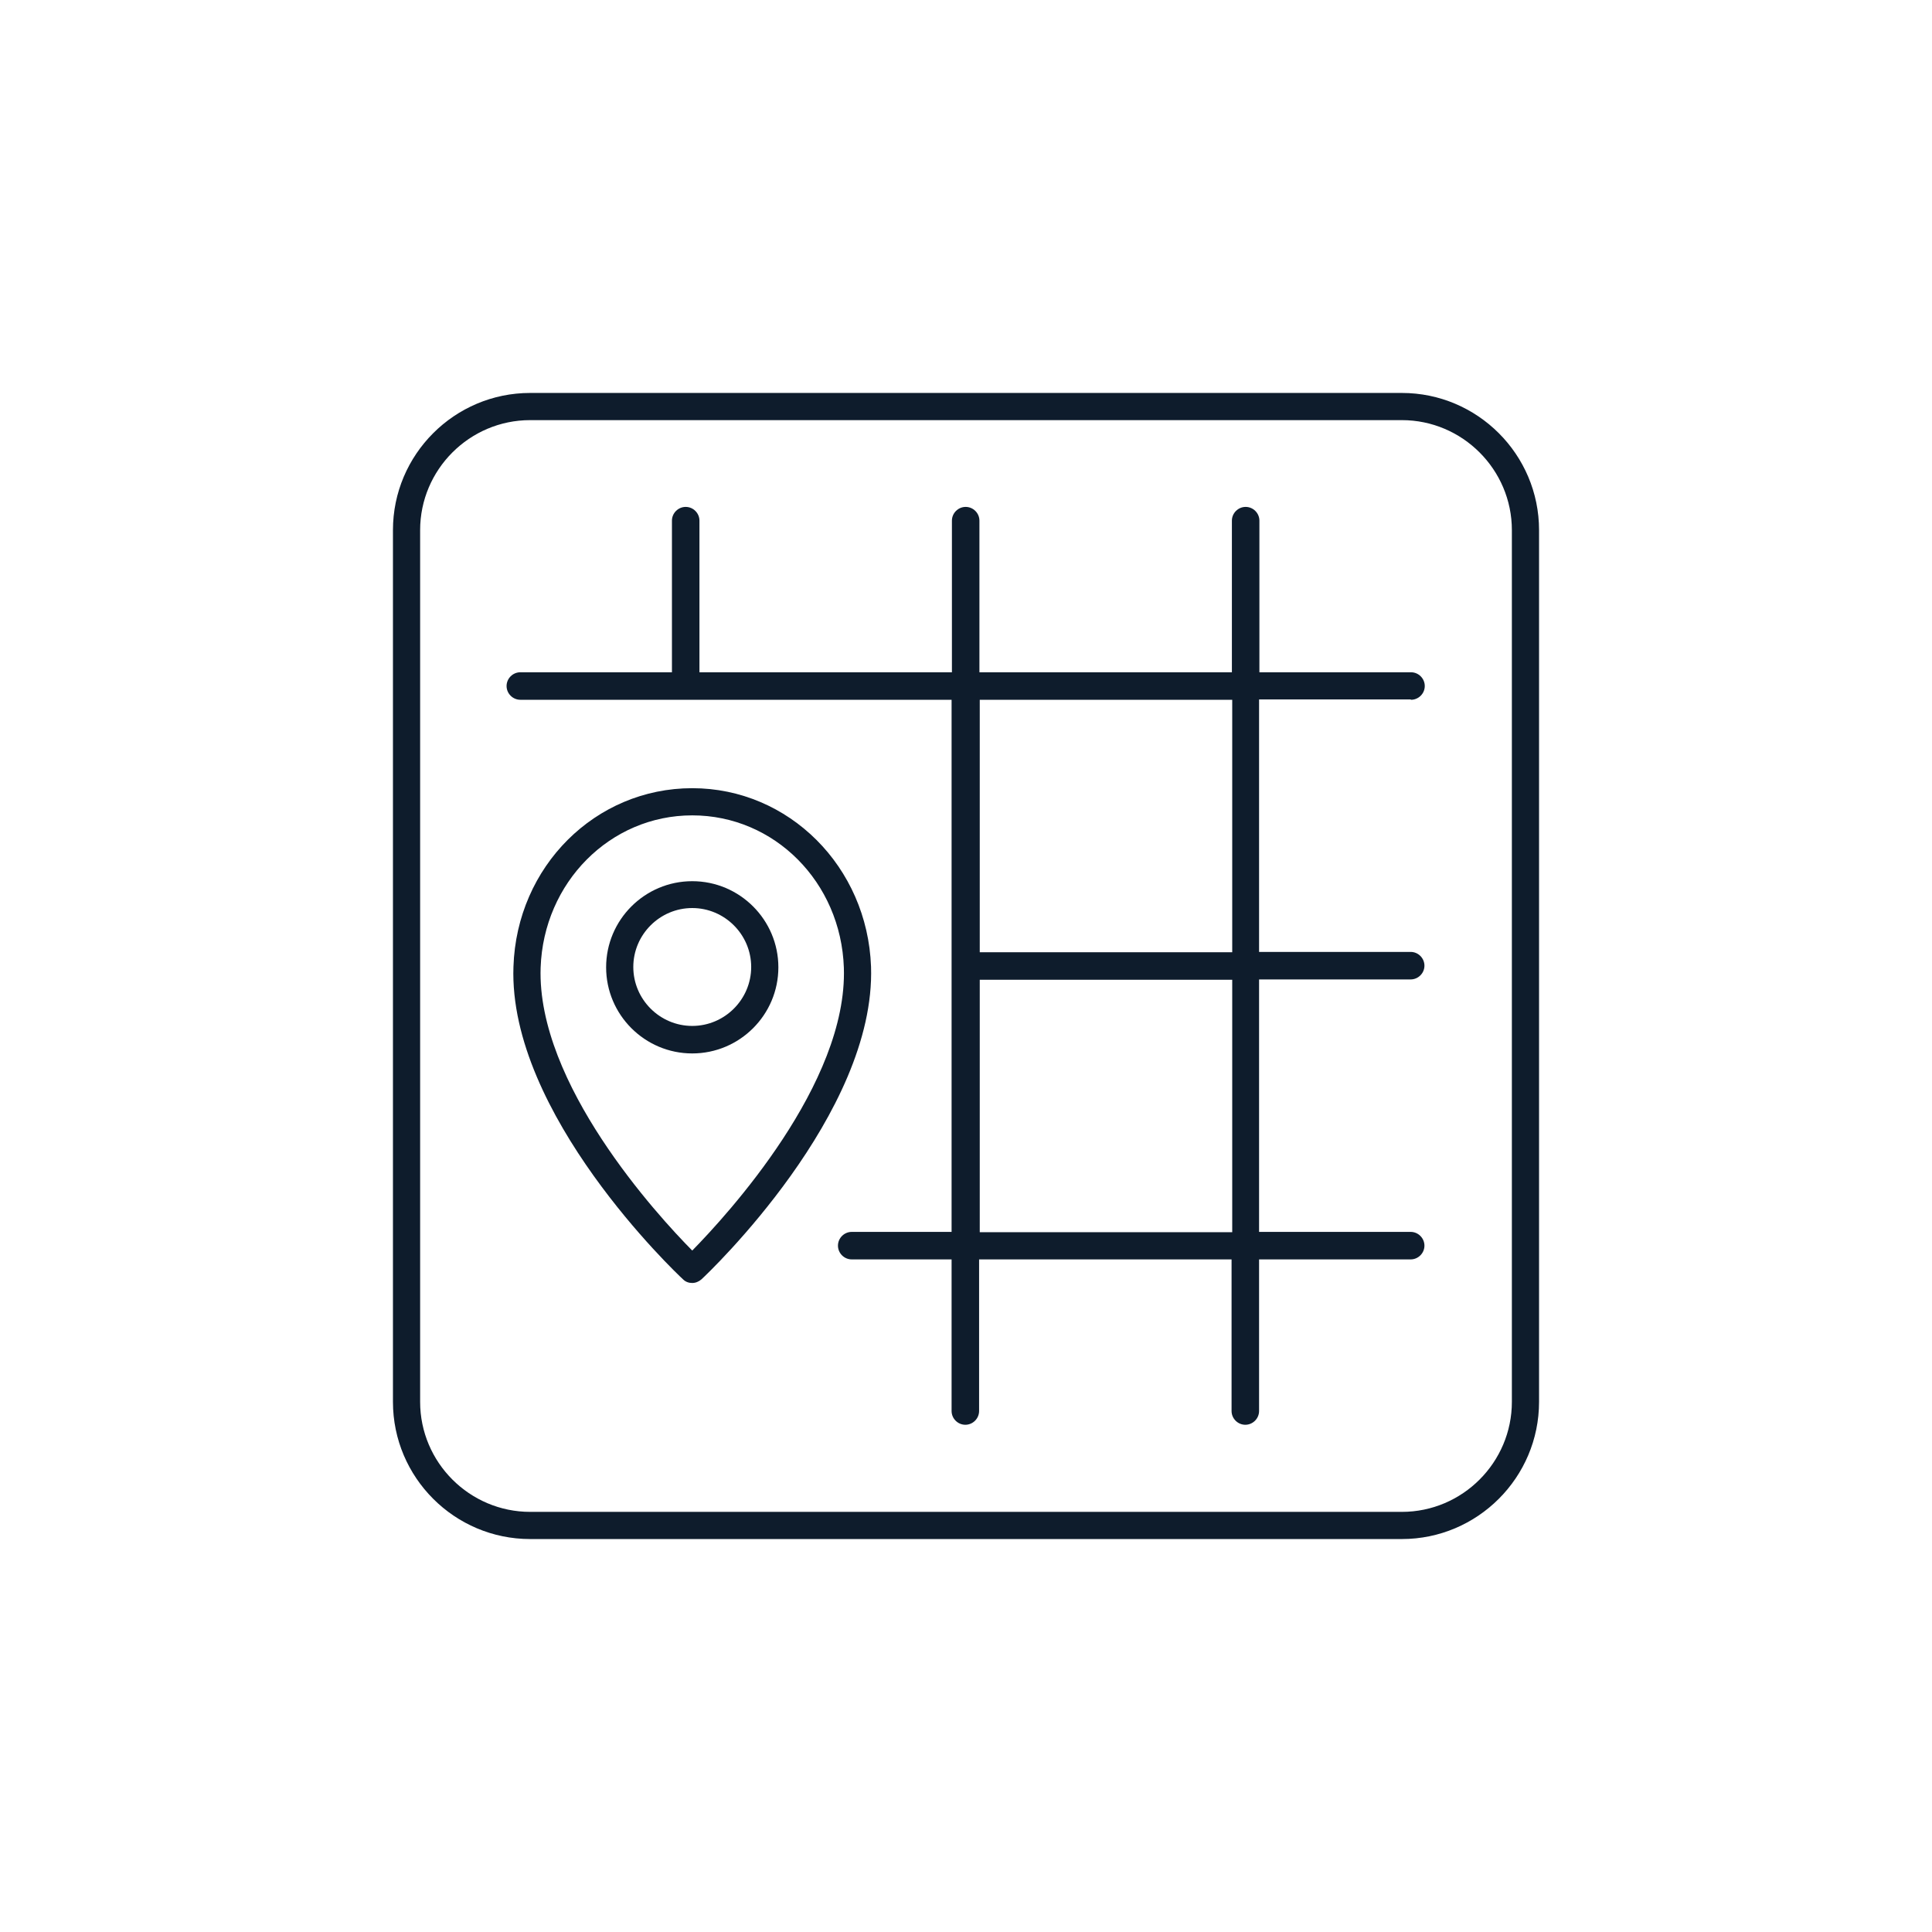 <?xml version="1.0" encoding="UTF-8"?>
<svg id="Layer_2" data-name="Layer 2" xmlns="http://www.w3.org/2000/svg" viewBox="0 0 59 59">
  <defs>
    <style>
      .cls-1 {
        fill: #0e1c2c;
        stroke-width: 0px;
      }
    </style>
  </defs>
  <g>
    <path class="cls-1" d="M42.81,12h-26.62c-2.31,0-4.19,1.88-4.19,4.19v26.62c0,2.31,1.88,4.19,4.19,4.19h26.62c2.31,0,4.19-1.88,4.19-4.19v-26.62c0-2.31-1.88-4.19-4.19-4.19ZM46.17,42.81c0,1.85-1.51,3.36-3.36,3.36h-26.62c-1.85,0-3.36-1.51-3.36-3.36v-26.62c0-1.85,1.51-3.36,3.36-3.36h26.62c1.85,0,3.36,1.51,3.36,3.36v26.62Z"/>
    <path class="cls-1" d="M43.09,21.37c.23,0,.42-.19.42-.42s-.19-.42-.42-.42h-4.63v-4.63c0-.23-.19-.42-.42-.42s-.42.19-.42.42v4.63h-7.71v-4.63c0-.23-.19-.42-.42-.42s-.42.19-.42.42v4.63h-7.71v-4.63c0-.23-.19-.42-.42-.42s-.42.19-.42.42v4.63h-4.63c-.23,0-.42.19-.42.42s.19.42.42.42h13.17v16.25h-3.05c-.23,0-.42.19-.42.42s.19.42.42.42h3.05v4.63c0,.23.19.42.42.42s.42-.19.42-.42v-4.63h7.71v4.63c0,.23.19.42.42.42s.42-.19.42-.42v-4.63h4.63c.23,0,.42-.19.42-.42s-.19-.42-.42-.42h-4.63v-7.71h4.63c.23,0,.42-.19.42-.42s-.19-.42-.42-.42h-4.63v-7.71h4.63ZM37.63,37.63h-7.71v-7.71h7.71v7.71ZM37.63,29.08h-7.71v-7.71h7.71v7.71Z"/>
    <path class="cls-1" d="M21.14,24.07h0c-2.96,0-5.36,2.39-5.46,5.45-.16,4.49,4.96,9.35,5.18,9.55.08.08.18.11.28.11s.2-.04.28-.11c.22-.2,5.33-5.06,5.18-9.55-.11-3.05-2.51-5.45-5.46-5.45ZM21.14,38.19c-1.07-1.08-4.75-5.1-4.63-8.64.09-2.6,2.12-4.65,4.63-4.65,2.51,0,4.54,2.04,4.63,4.65.12,3.54-3.56,7.55-4.63,8.64Z"/>
    <path class="cls-1" d="M21.14,26.91c-1.45,0-2.63,1.18-2.63,2.63s1.18,2.63,2.63,2.63,2.63-1.18,2.63-2.63-1.18-2.63-2.63-2.63ZM21.14,31.33c-.99,0-1.8-.81-1.8-1.8s.81-1.8,1.8-1.8,1.8.81,1.8,1.8-.81,1.8-1.8,1.8Z"/>
  </g>
</svg>
